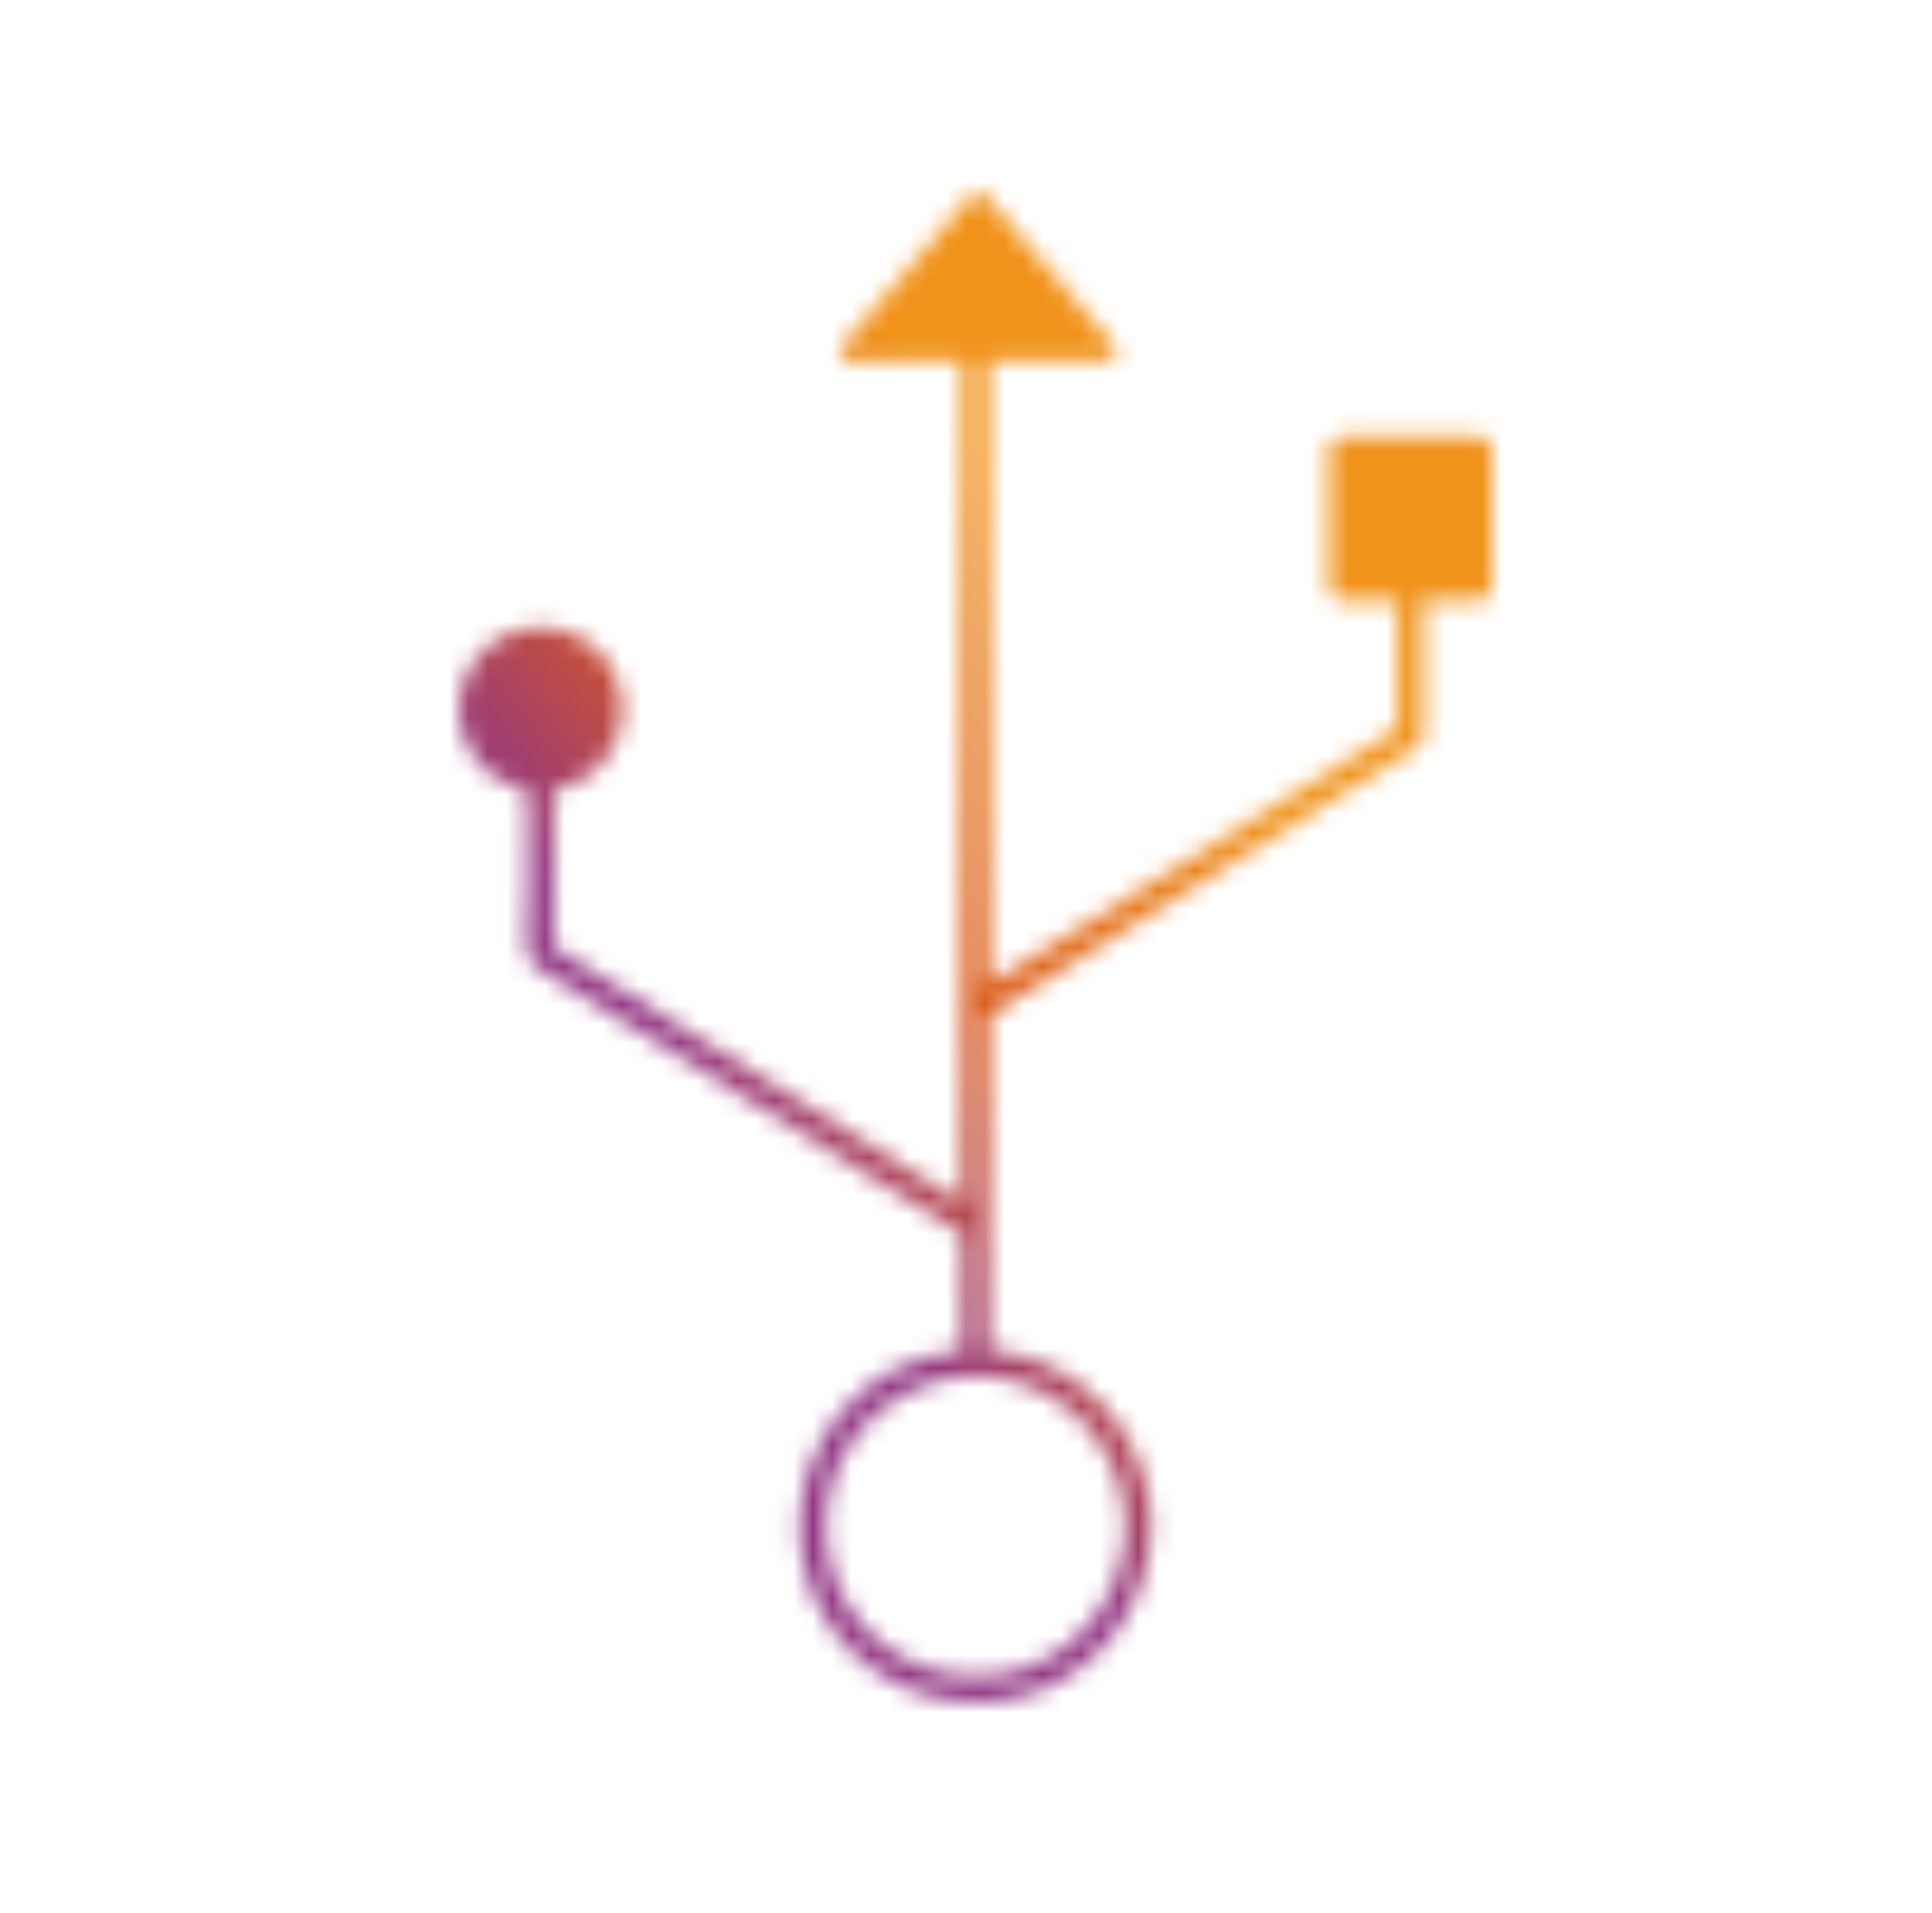 <svg width="101" height="100" viewBox="0 0 101 100" fill="none" xmlns="http://www.w3.org/2000/svg">
<mask id="mask0_98_206066" style="mask-type:alpha" maskUnits="userSpaceOnUse" x="24" y="10" width="54" height="79">
<path d="M74.419 37.801V31.366C74.419 30.482 73.055 30.482 73.055 31.366V38.111C66.534 42.194 60.005 46.287 53.484 50.37L51.684 51.501V14.275C51.684 13.391 50.32 13.391 50.32 14.275V62.885C44.027 58.939 37.734 55.001 31.431 51.054L28.949 49.495V38.484C28.949 37.6 27.585 37.6 27.585 38.484V46.925C27.585 47.846 27.403 48.976 27.585 49.878C27.703 50.48 28.321 50.717 28.803 51.027C34.287 54.463 39.78 57.9 45.263 61.336C46.946 62.393 48.628 63.441 50.311 64.499V70.597C47.855 70.788 45.482 71.955 43.89 73.915C41.462 76.895 41.108 81.188 43.081 84.497C45.054 87.806 48.928 89.519 52.693 88.845C57.04 88.061 60.141 84.142 60.196 79.776C60.141 75.947 57.813 72.511 54.23 71.135C53.403 70.816 52.539 70.642 51.675 70.579V53.087L62.797 46.114C65.407 44.482 68.016 42.842 70.626 41.21C71.481 40.672 72.336 40.143 73.191 39.606C73.491 39.414 73.982 39.223 74.21 38.949C74.482 38.621 74.41 38.184 74.41 37.783L74.419 37.801ZM58.85 79.785C58.804 83.066 56.776 86.065 53.666 87.186C50.565 88.298 47.028 87.323 44.936 84.771C42.853 82.246 42.599 78.563 44.272 75.756C45.936 72.967 49.265 71.444 52.457 72.055C56.158 72.766 58.795 76.038 58.85 79.785Z" fill="#414042"/>
<path d="M28.265 41.337C30.621 41.337 32.53 39.423 32.53 37.062C32.53 34.702 30.621 32.788 28.265 32.788C25.91 32.788 24 34.702 24 37.062C24 39.423 25.91 41.337 28.265 41.337Z" fill="#F05023"/>
<path d="M77.344 22.816H70.124C69.762 22.816 69.469 23.11 69.469 23.472V30.709C69.469 31.072 69.762 31.366 70.124 31.366H77.344C77.706 31.366 77.999 31.072 77.999 30.709V23.472C77.999 23.11 77.706 22.816 77.344 22.816Z" fill="#F05023"/>
<path d="M43.996 18.121L50.817 10.155C50.989 9.954 51.308 9.954 51.48 10.155L58.301 18.121C58.547 18.404 58.346 18.841 57.974 18.841H44.342C43.969 18.841 43.769 18.404 44.014 18.121H43.996Z" fill="#F05023"/>
</mask>
<g mask="url(#mask0_98_206066)">
<rect x="9" y="6" width="85" height="86" fill="url(#paint0_linear_98_206066)"/>
</g>
<defs>
<linearGradient id="paint0_linear_98_206066" x1="86.314" y1="41.557" x2="35.855" y2="80.909" gradientUnits="userSpaceOnUse">
<stop offset="0.255" stop-color="#F0931B"/>
<stop offset="0.544" stop-color="#D9591B"/>
<stop offset="0.759" stop-color="#933884"/>
</linearGradient>
</defs>
</svg>

